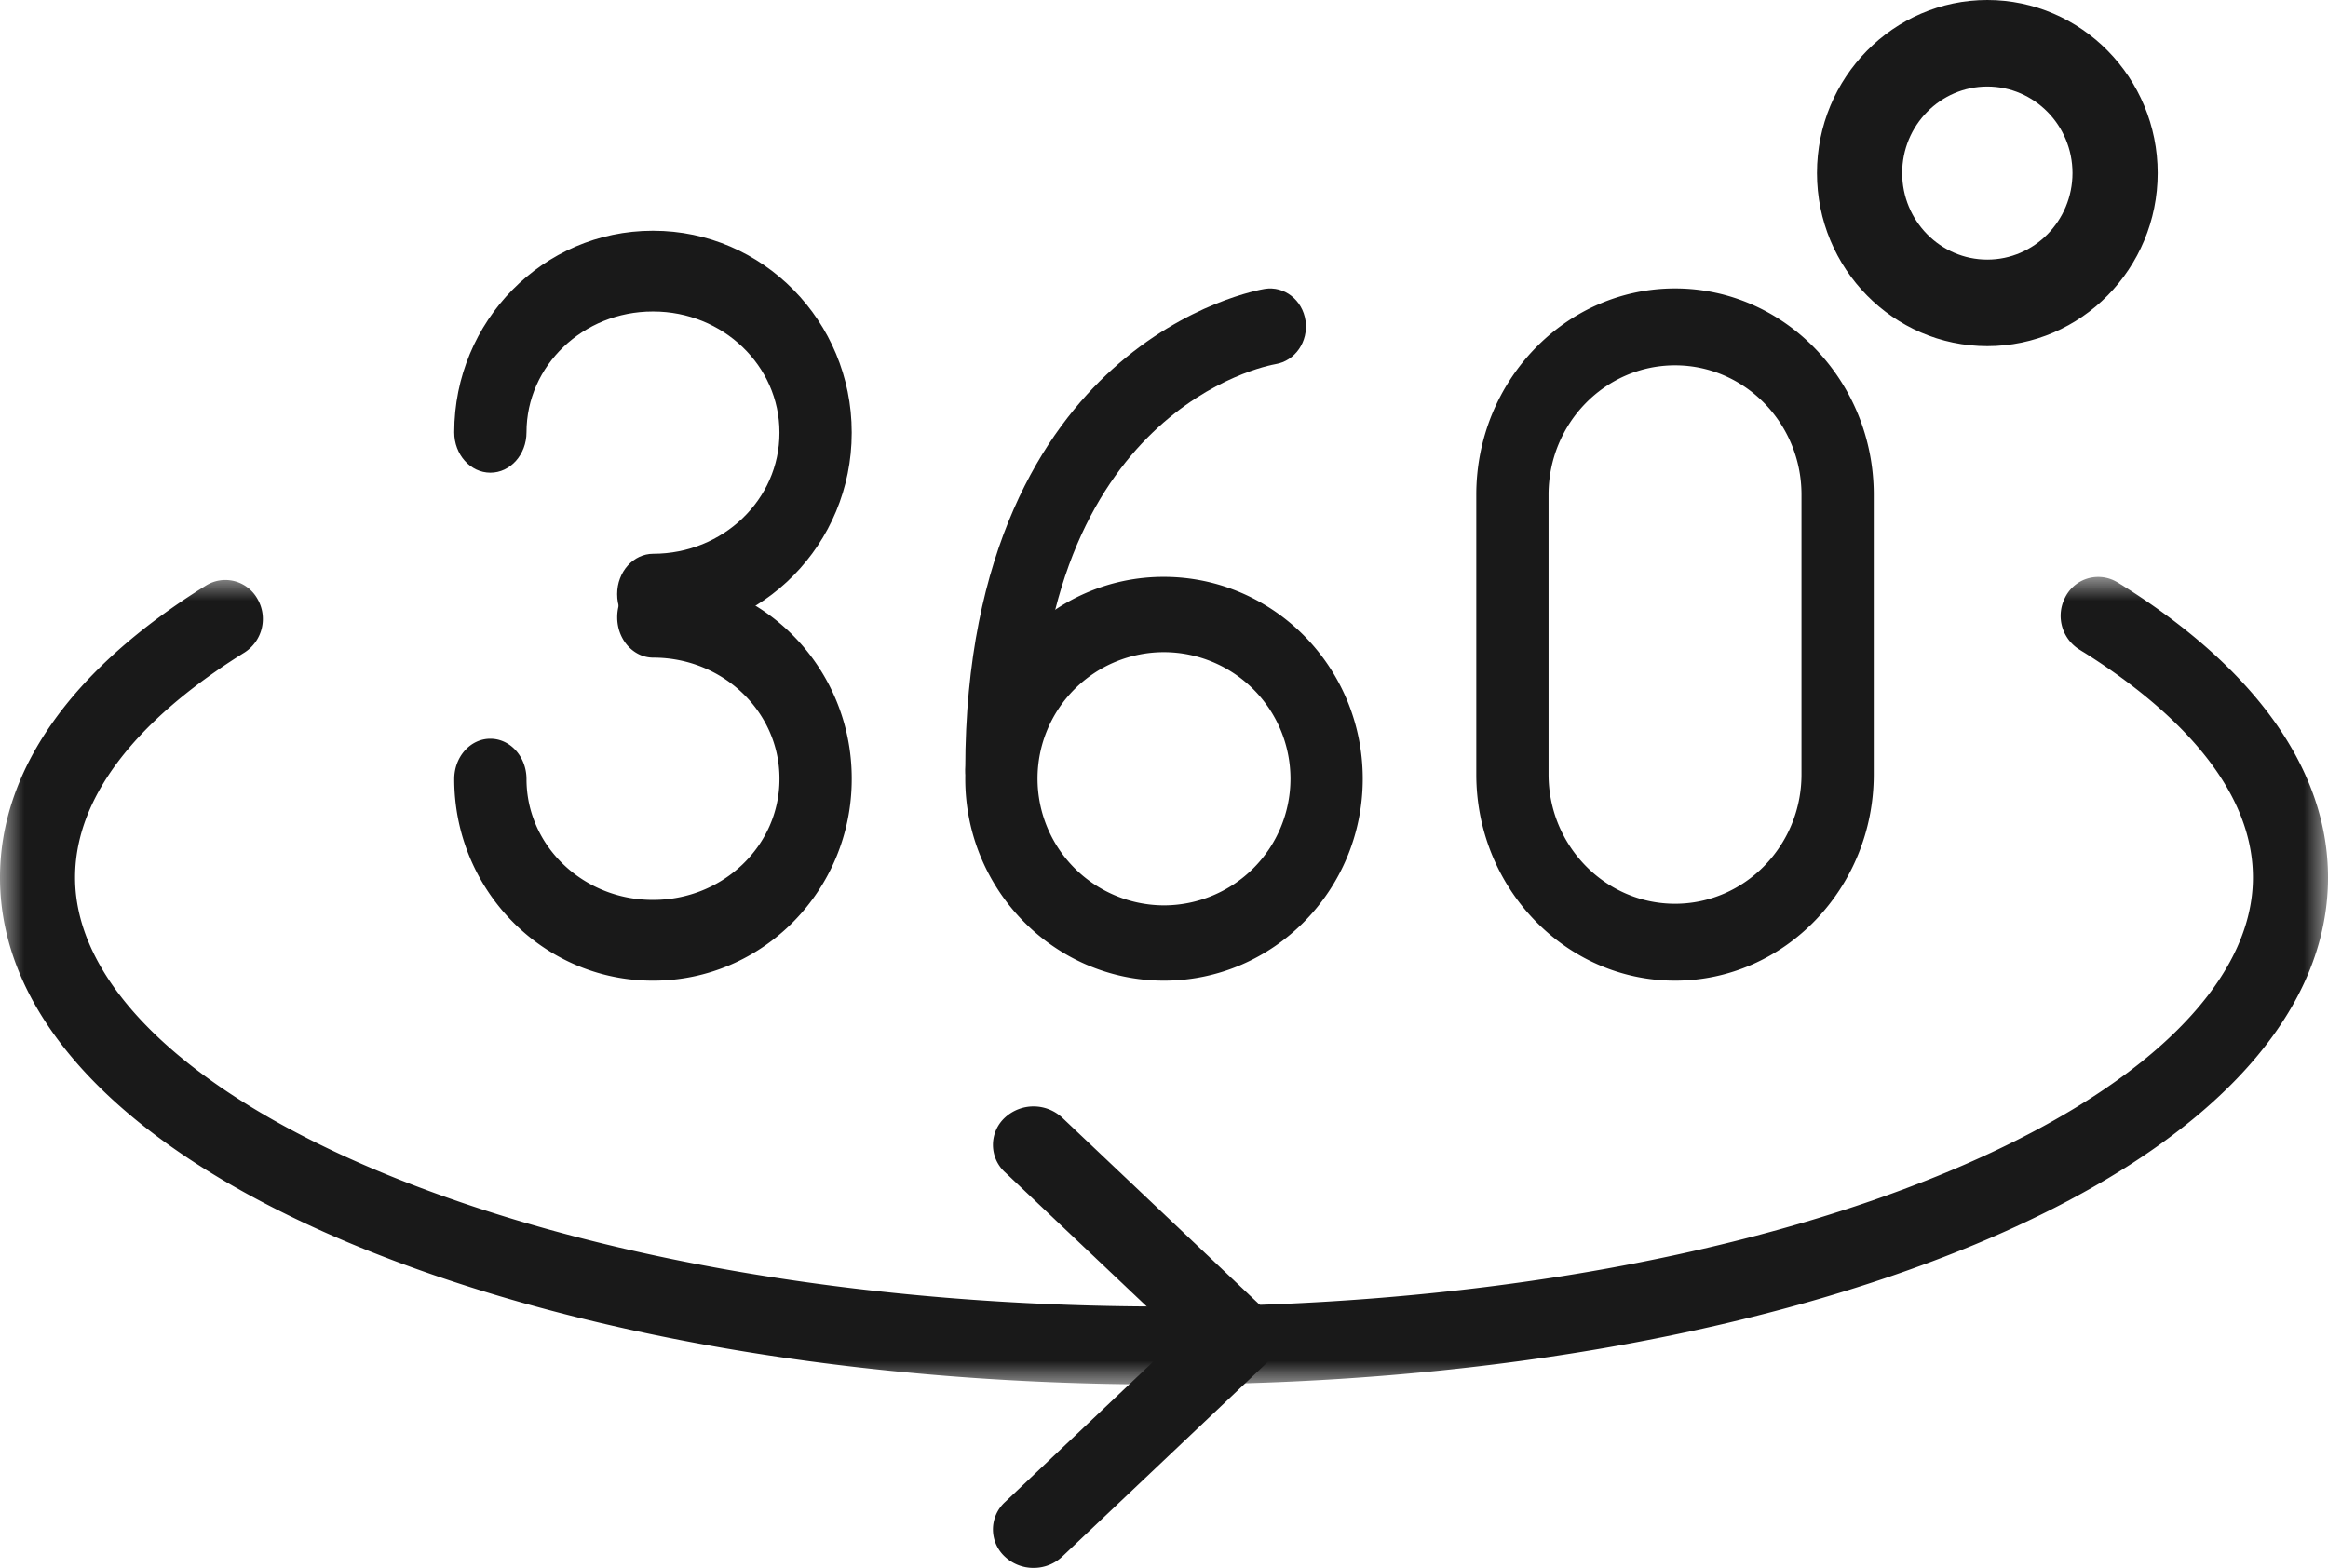 <svg width="49" height="33" viewBox="0 0 49 33" xmlns="http://www.w3.org/2000/svg" xmlns:xlink="http://www.w3.org/1999/xlink">
    <defs>
        <path id="a" d="M0 0h49v17H0z"/>
    </defs>
    <g fill="none" fill-rule="evenodd">
        <g transform="translate(0 12.143)">
            <mask id="b" fill="#fff">
                <use xlink:href="#a"/>
            </mask>
            <path d="M24.5 17c-6.432 0-12.49-1.045-17.06-2.943C2.644 12.064 0 9.32 0 6.33 0 4.07 1.5 1.944 4.336.182A.774.774 0 0 1 5.42.465a.839.839 0 0 1-.272 1.126C3.52 2.602 1.58 4.245 1.58 6.33c0 2.24 2.35 4.502 6.447 6.204 4.386 1.822 10.236 2.825 16.472 2.825 6.236 0 12.086-1.003 16.472-2.825C45.07 10.83 47.42 8.57 47.42 6.329c0-2.065-1.928-3.714-3.553-4.737a1.616 1.616 0 0 1-.075-.046l-.002-.002a.837.837 0 0 1-.333-1.09.777.777 0 0 1 1.06-.367c.038.02.076.042.114.067l.002.001a.91.91 0 0 1 .035.021C47.502 1.956 49 4.083 49 6.329c0 2.99-2.643 5.735-7.44 7.728C36.99 15.955 30.931 17 24.5 17" fill="#191919" mask="url(#b)"/>
        </g>
        <path d="M21.754 33.004a.876.876 0 0 1-.604-.237.78.78 0 0 1 0-1.145l3.668-3.475-3.668-3.475a.78.78 0 0 1 0-1.145.888.888 0 0 1 1.208 0l4.272 4.048a.78.78 0 0 1 0 1.145l-4.272 4.047a.876.876 0 0 1-.604.237M24.5 13.728a2.66 2.66 0 0 0-2.662 2.658 2.668 2.668 0 0 0 2.662 2.672 2.667 2.667 0 0 0 2.662-2.665 2.667 2.667 0 0 0-2.662-2.665m0 6.915c-2.307 0-4.183-1.907-4.183-4.25 0-2.347 1.873-4.25 4.176-4.25 2.314 0 4.19 1.906 4.19 4.25 0 2.343-1.876 4.25-4.183 4.25M35.256 7.69c-1.468 0-2.662 1.222-2.662 2.723v5.888c0 1.501 1.194 2.723 2.662 2.723s2.662-1.222 2.662-2.723v-5.888c0-1.501-1.194-2.723-2.662-2.723m0 12.953c-2.306 0-4.183-1.948-4.183-4.342v-5.888c0-2.394 1.877-4.342 4.183-4.342 2.307 0 4.183 1.948 4.183 4.342v5.888c0 2.394-1.876 4.342-4.183 4.342M13.75 20.643h-.013c-2.303 0-4.176-1.904-4.176-4.243 0-.47.34-.85.76-.85s.761.38.761.85c0 1.402 1.19 2.543 2.655 2.543h.014c1.464 0 2.655-1.14 2.655-2.543v-.014c0-1.402-1.191-2.543-2.655-2.543-.42 0-.76-.38-.76-.85s.34-.85.76-.85c2.303 0 4.176 1.903 4.176 4.243v.014c0 2.34-1.873 4.243-4.176 4.243" fill="#191919"/>
        <path d="M13.75 13.357c-.42 0-.76-.38-.76-.85s.34-.85.76-.85c1.465 0 2.656-1.14 2.656-2.543V9.1c0-1.402-1.191-2.543-2.655-2.543h-.014c-1.464 0-2.655 1.14-2.655 2.543 0 .47-.34.85-.76.85s-.761-.38-.761-.85c0-2.34 1.873-4.243 4.176-4.243h.014c2.303 0 4.176 1.904 4.176 4.243v.014c0 2.34-1.873 4.243-4.176 4.243M21.072 17c-.417 0-.755-.359-.755-.801 0-4.65 1.684-7.15 3.096-8.427 1.56-1.412 3.14-1.68 3.206-1.691.413-.067.797.234.86.671.063.438-.22.846-.632.913-.202.035-5.02.959-5.02 8.534 0 .442-.338.801-.755.801M41.83 1.821c-.99 0-1.793.818-1.793 1.822s.804 1.821 1.792 1.821c.989 0 1.793-.817 1.793-1.821s-.804-1.822-1.793-1.822m0 5.465c-1.977 0-3.585-1.634-3.585-3.643S39.852 0 41.829 0c1.977 0 3.586 1.634 3.586 3.643s-1.609 3.643-3.586 3.643" fill="#191919"/>
    </g>
</svg>
